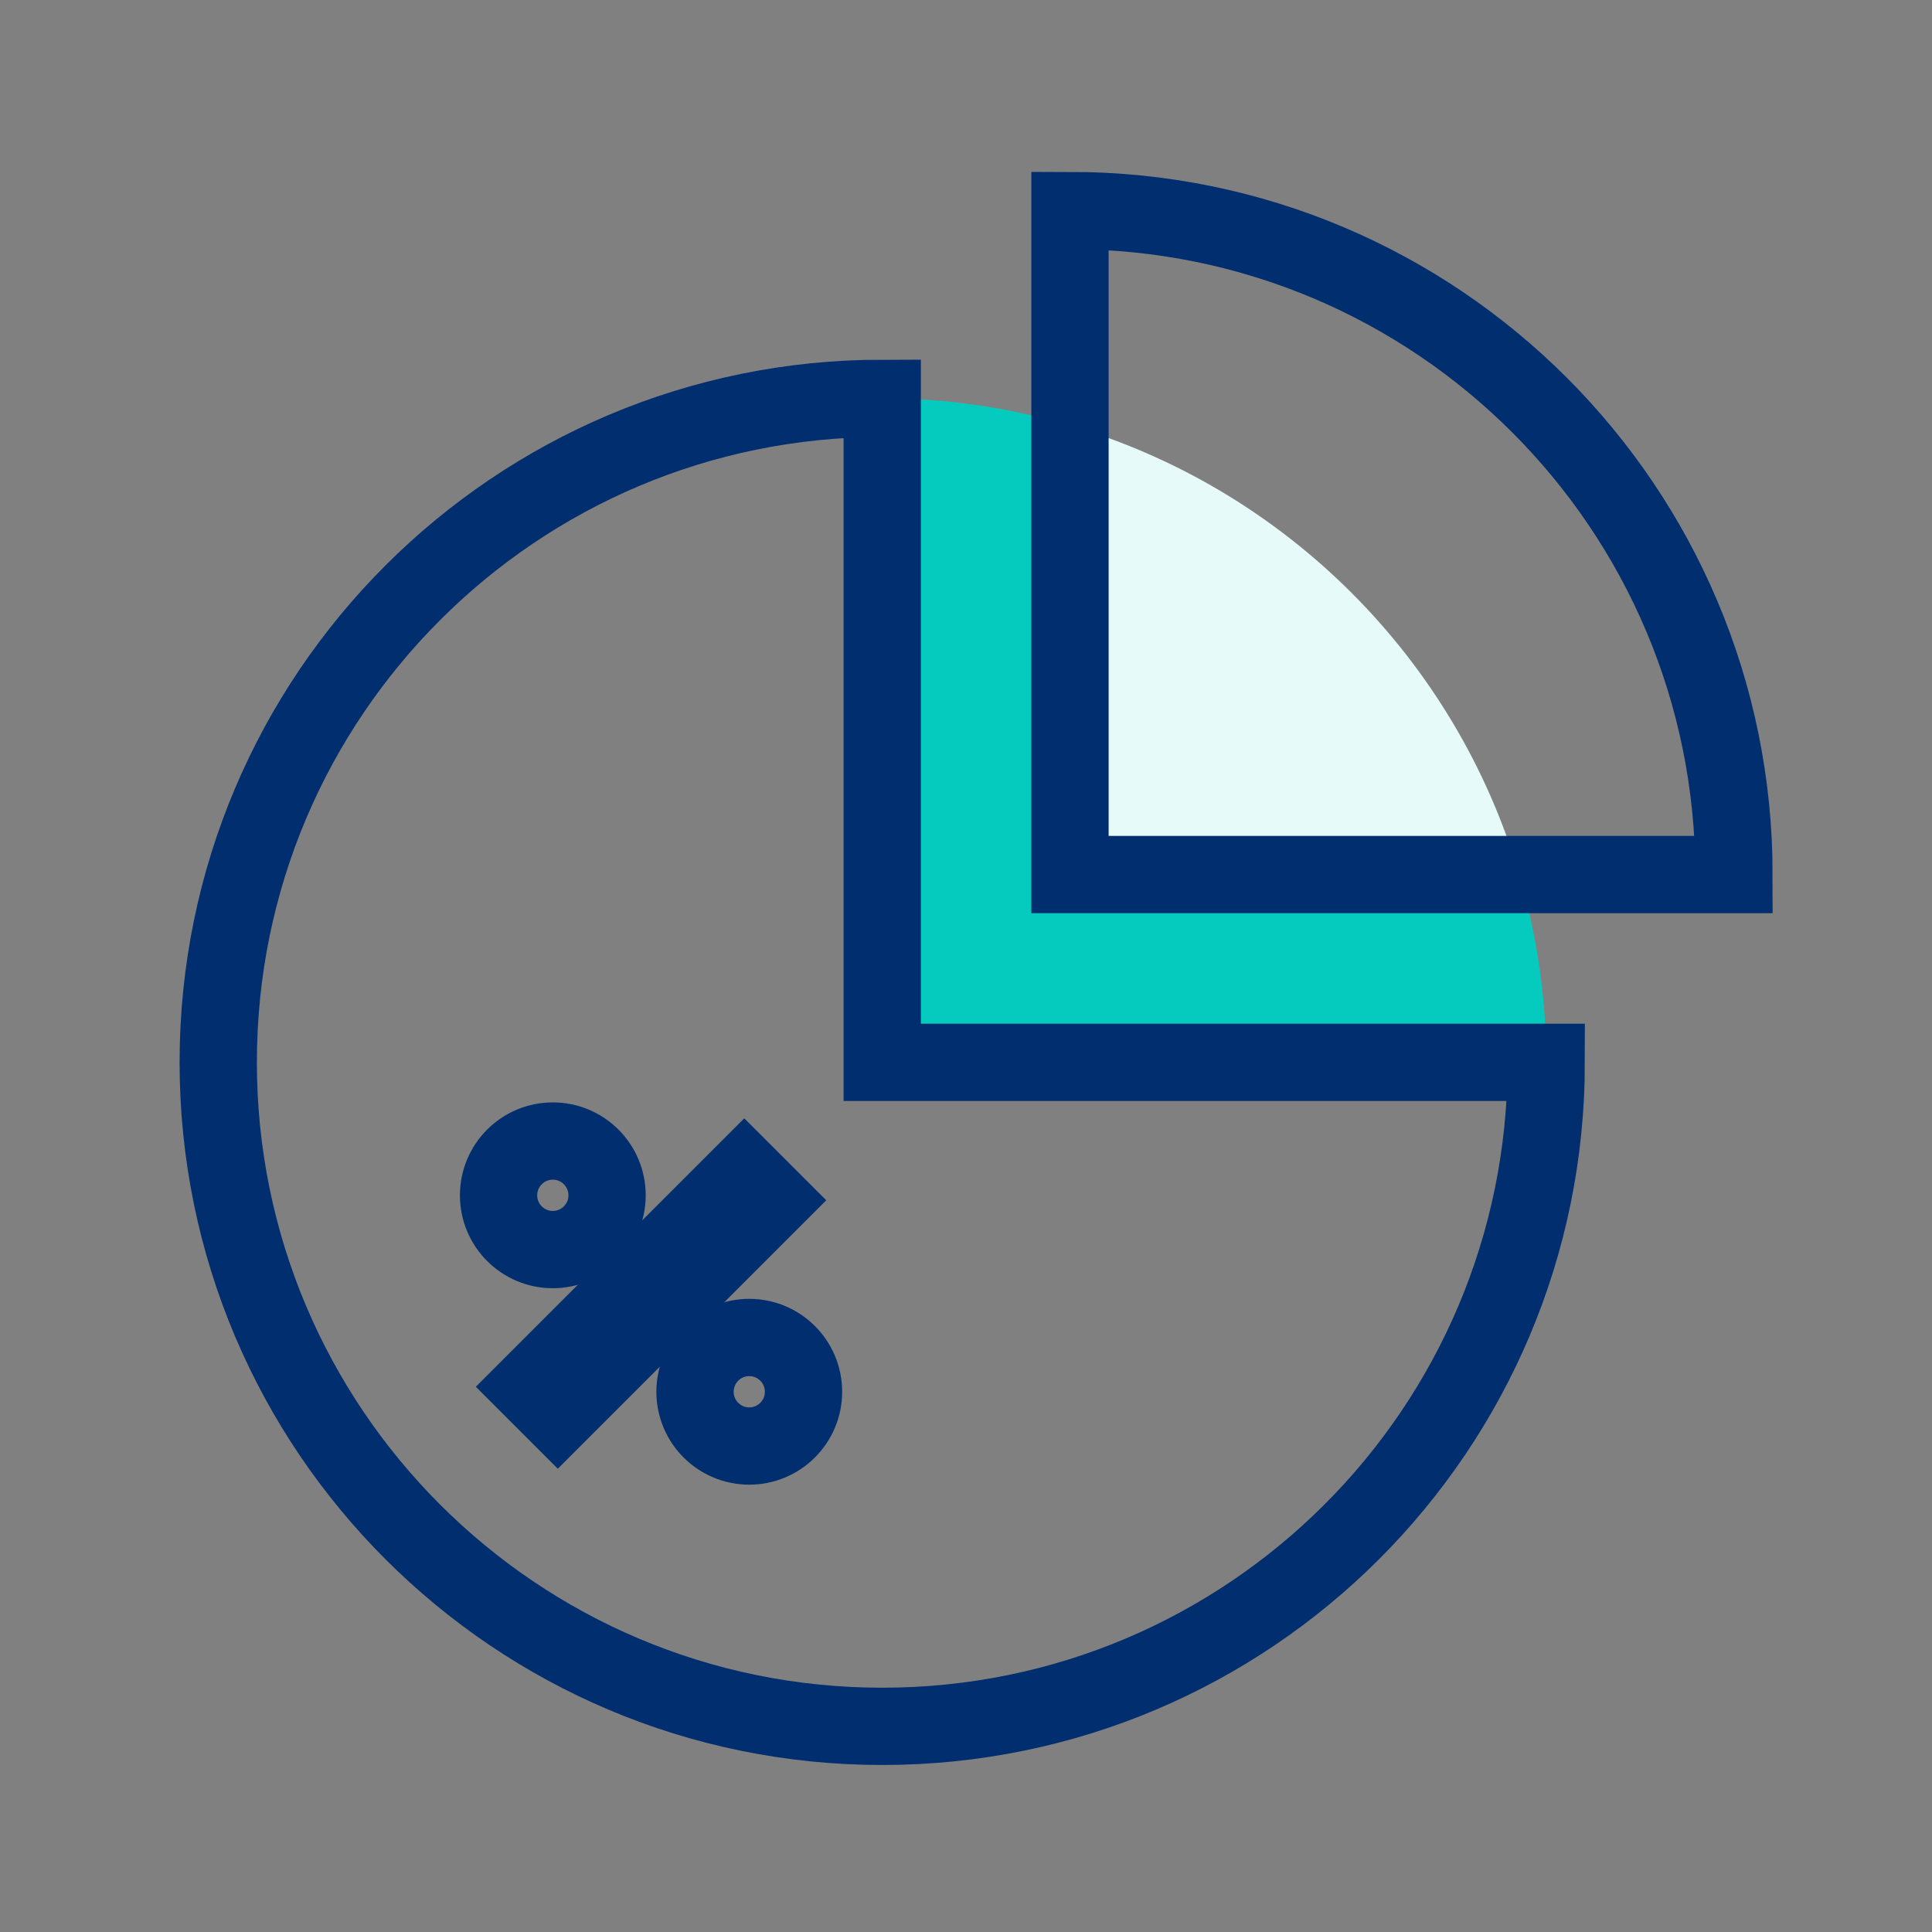 <?xml version="1.0" encoding="UTF-8"?>
<svg xmlns="http://www.w3.org/2000/svg" width="50" height="50" viewBox="0 0 50 50" fill="none">
  <rect x="0" y="0" width="50" height="50" fill="#808080" stroke="none"/>
  <path fill-rule="evenodd" clip-rule="evenodd" d="M27.691 22.634V11.009C26.15 10.556 24.52 10.309 22.833 10.309V27.494H40.017C40.017 25.805 39.77 24.176 39.316 22.634H27.691Z" fill="#05CBBF"></path>
  <path fill-rule="evenodd" clip-rule="evenodd" d="M27.691 11.009V22.634H39.316C37.672 17.052 33.273 12.653 27.691 11.009Z" fill="#E5FAF9"></path>
  <path fill-rule="evenodd" clip-rule="evenodd" d="M22.832 10.309C13.342 10.309 5.648 18.002 5.648 27.494C5.648 36.984 13.342 44.678 22.832 44.678C32.323 44.678 40.016 36.984 40.016 27.494H22.832V10.309Z" stroke="#002E6E" stroke-width="2"></path>
  <path fill-rule="evenodd" clip-rule="evenodd" d="M27.691 5.449V22.634H44.875C44.875 13.143 37.182 5.449 27.691 5.449Z" stroke="#002E6E" stroke-width="2"></path>
  <path fill-rule="evenodd" clip-rule="evenodd" d="M15.711 30.935C15.711 31.71 15.082 32.339 14.306 32.339C13.531 32.339 12.903 31.71 12.903 30.935C12.903 30.159 13.531 29.53 14.306 29.53C15.082 29.53 15.711 30.159 15.711 30.935Z" stroke="#002E6E" stroke-width="2"></path>
  <path fill-rule="evenodd" clip-rule="evenodd" d="M20.795 36.019C20.795 36.794 20.166 37.423 19.39 37.423C18.615 37.423 17.987 36.794 17.987 36.019C17.987 35.243 18.615 34.614 19.39 34.614C20.166 34.614 20.795 35.243 20.795 36.019Z" stroke="#002E6E" stroke-width="2"></path>
  <path d="M20.322 30.003L13.375 36.95" stroke="#002E6E" stroke-width="3"></path>
</svg>
